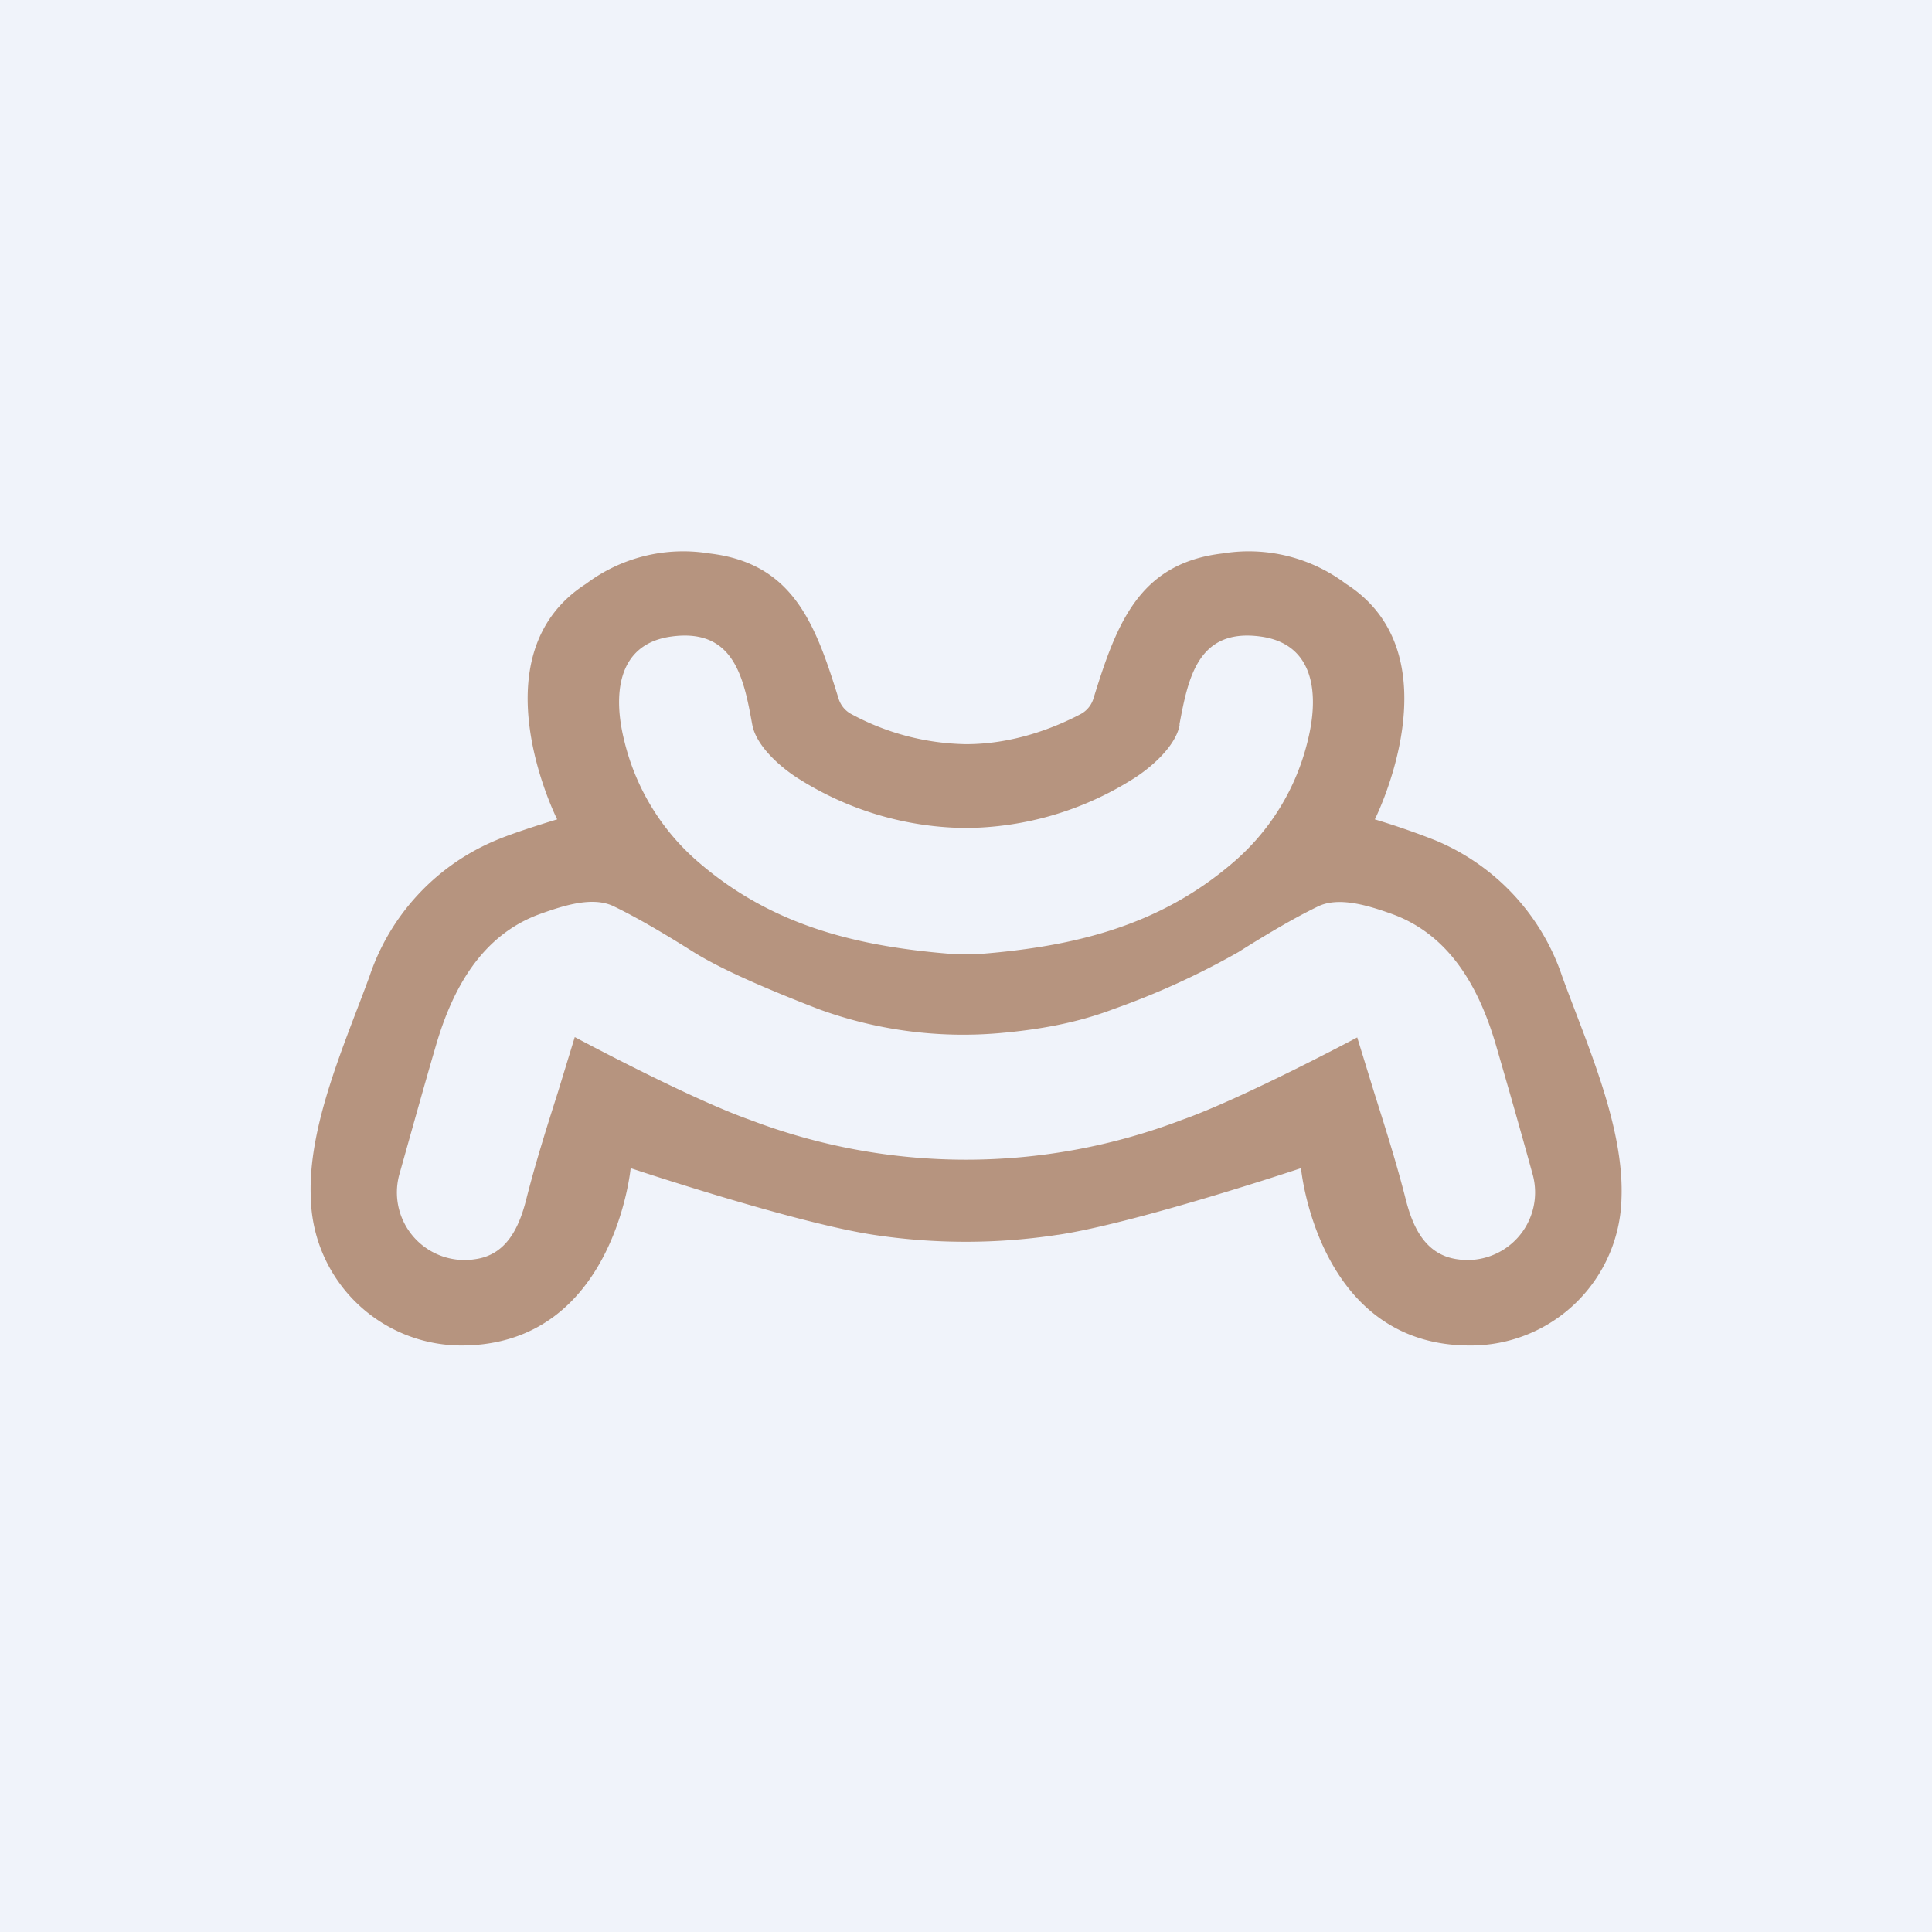 <!-- by TradingView --><svg width="56" height="56" viewBox="0 0 56 56" xmlns="http://www.w3.org/2000/svg"><path fill="#F0F3FA" d="M0 0h56v56H0z"/><path d="M30.68 35.79c2.3-.35 7.03-1.93 7.03-1.93S38.19 39 42.6 39A4.37 4.37 0 0 0 47 34.73c.08-2.09-1.02-4.5-1.72-6.43a6.52 6.52 0 0 0-3.67-3.94 22.2 22.2 0 0 0-1.76-.61s2.4-4.76-.84-6.83a4.68 4.68 0 0 0-3.56-.88c-2.45.28-3.09 2.06-3.76 4.22a.76.76 0 0 1-.37.44c-.8.42-1.98.87-3.32.87a7.23 7.23 0 0 1-3.32-.87.76.76 0 0 1-.37-.44c-.67-2.16-1.31-3.94-3.76-4.22a4.68 4.68 0 0 0-3.56.88c-3.24 2.07-.84 6.83-.84 6.83s-1.14.34-1.76.6a6.52 6.52 0 0 0-3.68 3.95c-.7 1.92-1.8 4.34-1.7 6.43A4.37 4.37 0 0 0 13.37 39c4.43 0 4.91-5.14 4.91-5.14s4.73 1.58 7.03 1.93a17.72 17.72 0 0 0 5.36 0Zm-2.97-8.13c-2.8-.21-5.28-.8-7.43-2.64a6.7 6.7 0 0 1-2.19-3.57c-.31-1.25-.24-2.78 1.37-3 1.82-.25 2.1 1.21 2.34 2.53l.01.05c.13.63.87 1.26 1.4 1.58A9.2 9.2 0 0 0 28 24a9.2 9.2 0 0 0 4.79-1.39c.53-.32 1.27-.95 1.4-1.58v-.05c.25-1.32.53-2.78 2.35-2.53 1.61.22 1.68 1.75 1.37 3a6.7 6.7 0 0 1-2.19 3.57c-2.15 1.84-4.64 2.43-7.43 2.64h-.58Zm1.21 2.29c1.18-.1 2.3-.3 3.35-.7a22.45 22.45 0 0 0 3.62-1.65c.92-.58 1.68-1.02 2.3-1.32.6-.3 1.45-.04 2.15.21 1.72.62 2.55 2.2 3.02 3.8.32 1.1.68 2.35 1.07 3.77a1.96 1.96 0 0 1-2.19 2.44c-.93-.13-1.29-.94-1.49-1.72-.27-1.07-.6-2.1-.93-3.15l-.48-1.56s-3.32 1.77-5.08 2.39a17.55 17.55 0 0 1-12.52 0c-1.76-.62-5.08-2.4-5.08-2.4l-.48 1.57c-.33 1.04-.66 2.08-.93 3.15-.2.78-.56 1.6-1.49 1.72a1.96 1.96 0 0 1-2.19-2.44c.4-1.42.75-2.68 1.07-3.77.47-1.6 1.3-3.18 3.02-3.8.7-.25 1.54-.52 2.15-.21.62.3 1.38.74 2.3 1.32.74.46 1.94 1 3.62 1.65a12.2 12.2 0 0 0 5.19.7Z" fill="#B6947F"/></svg>